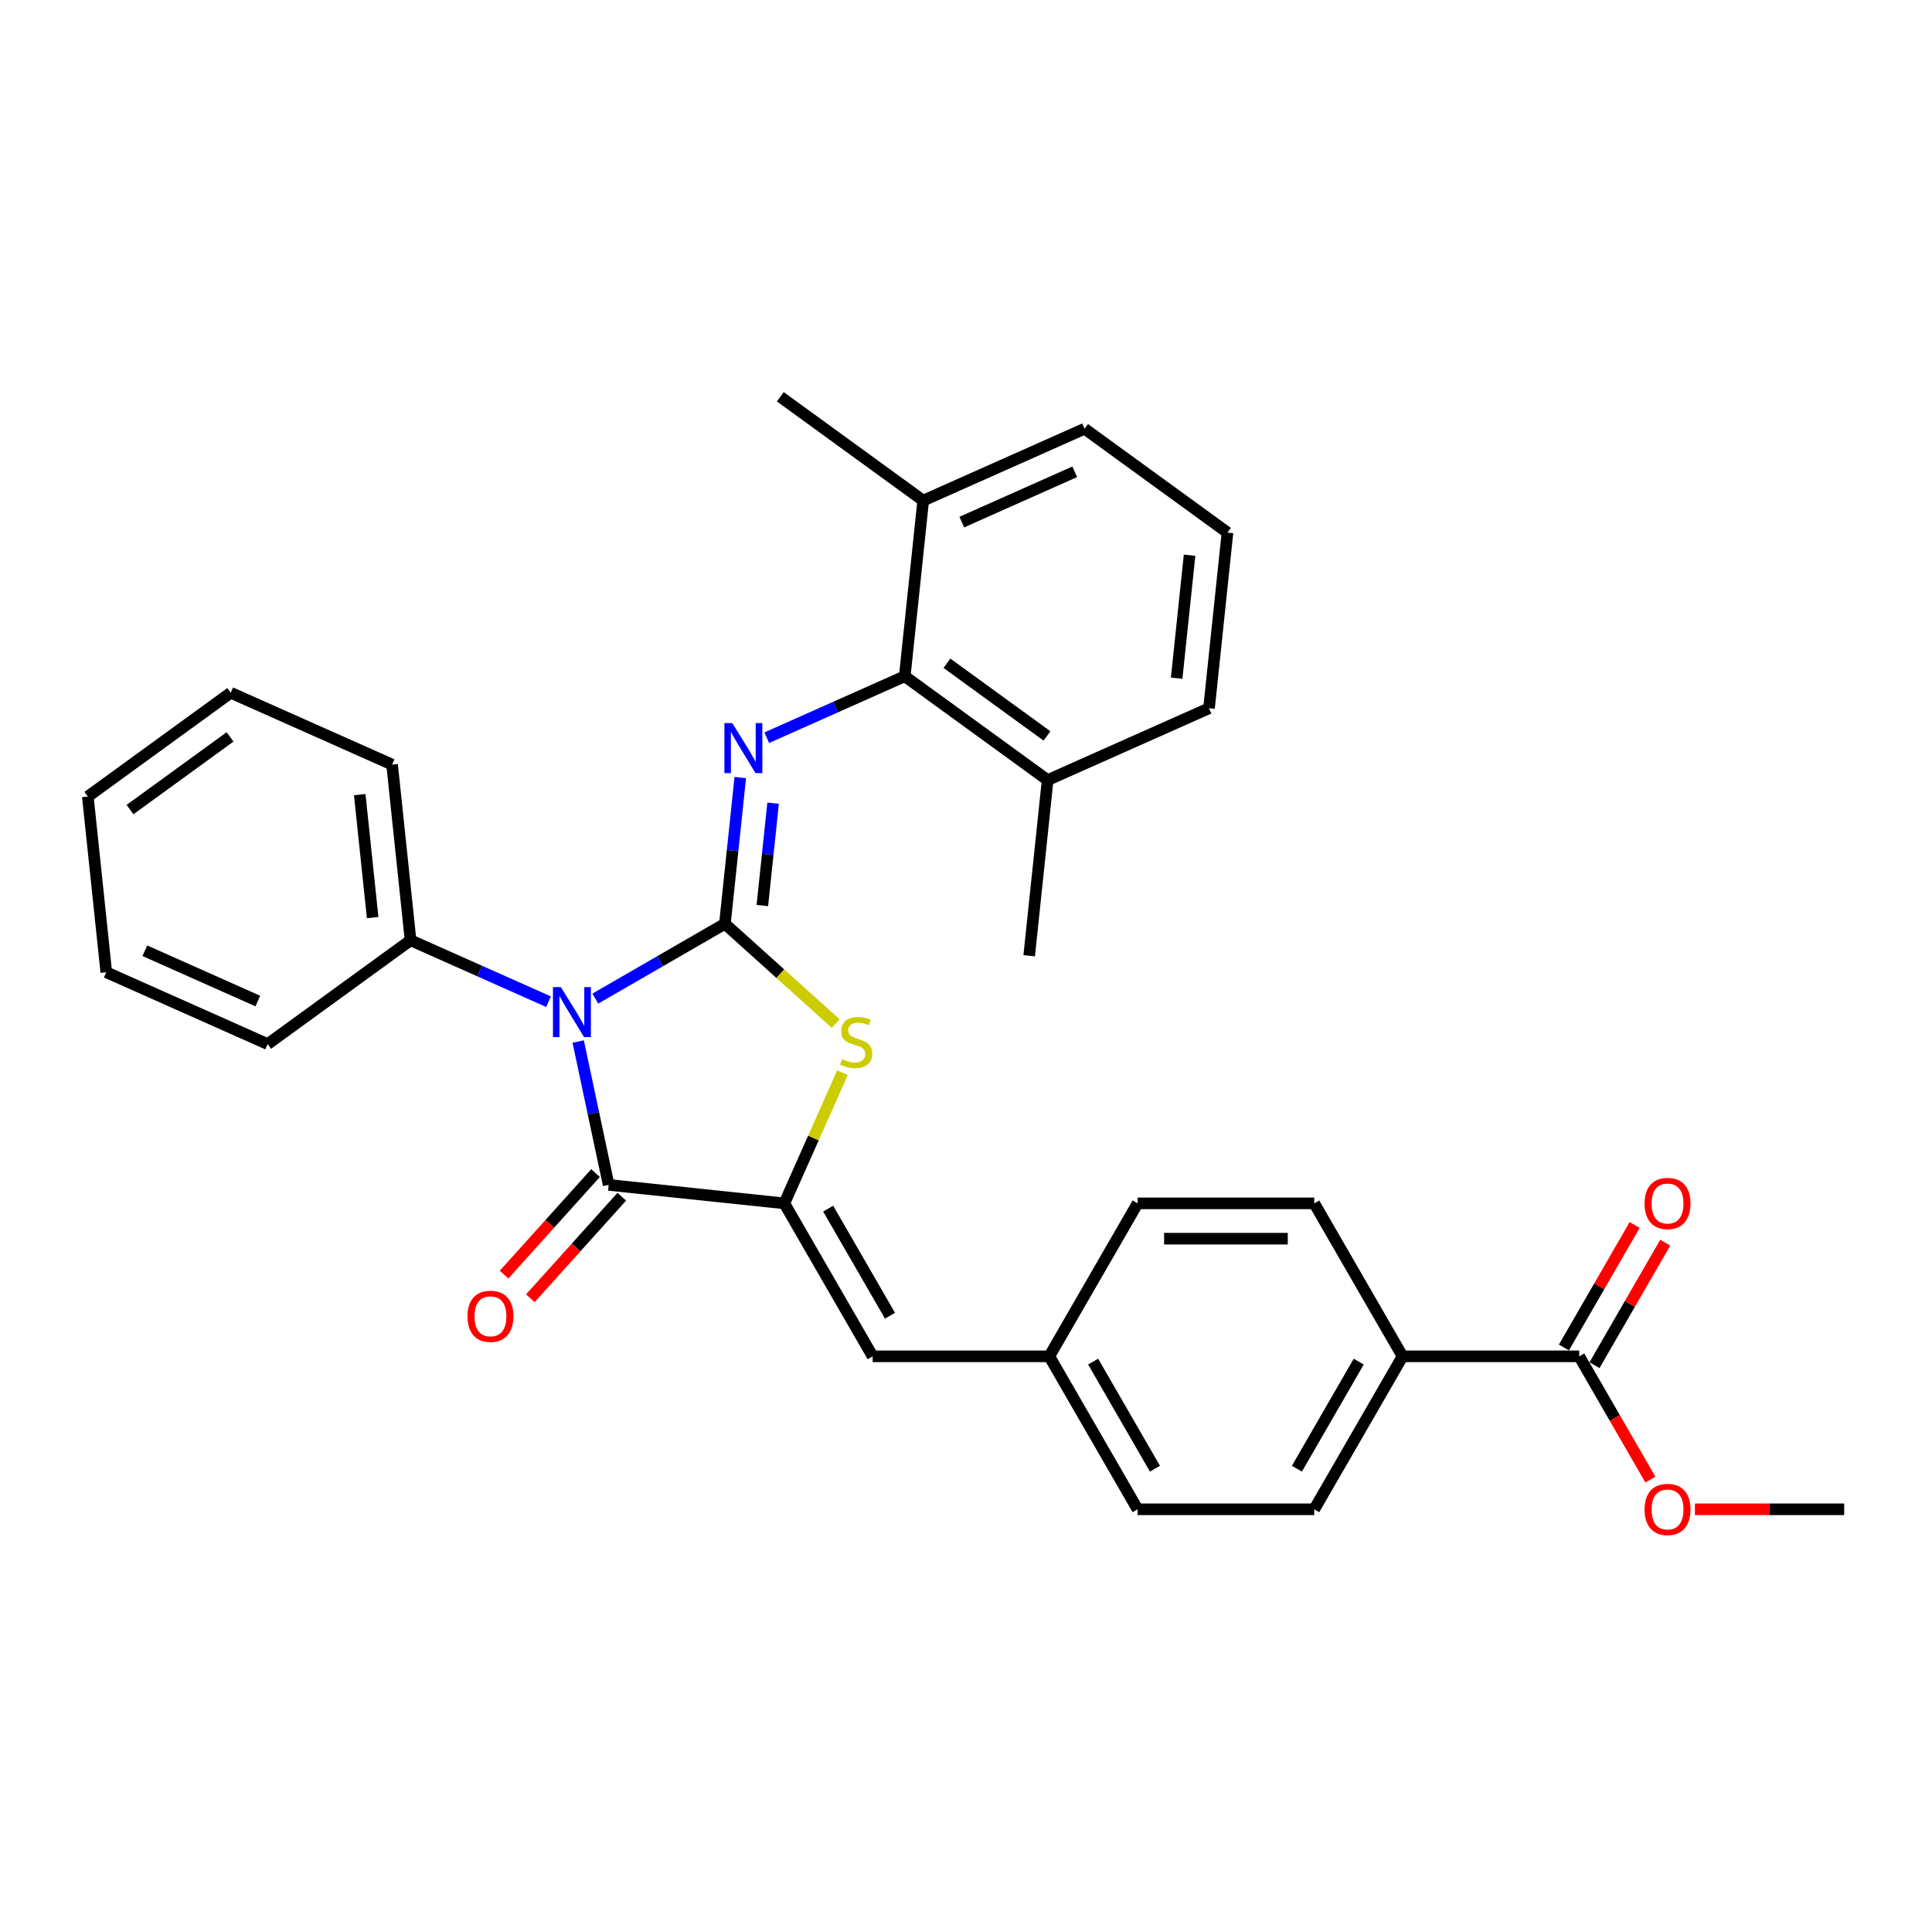 <?xml version='1.0' encoding='iso-8859-1'?>
<svg version='1.1' baseProfile='full'
              xmlns='http://www.w3.org/2000/svg'
                      xmlns:rdkit='http://www.rdkit.org/xml'
                      xmlns:xlink='http://www.w3.org/1999/xlink'
                  xml:space='preserve'
width='1000px' height='1000px' viewBox='0 0 1000 1000'>
<!-- END OF HEADER -->
<rect style='opacity:1.0;fill:#FFFFFF;stroke:none' width='1000' height='1000' x='0' y='0'> </rect>
<path class='bond-0' d='M 375.21,478.152 L 341.673,497.515' style='fill:none;fill-rule:evenodd;stroke:#000000;stroke-width:6px;stroke-linecap:butt;stroke-linejoin:miter;stroke-opacity:1' />
<path class='bond-0' d='M 341.673,497.515 L 308.135,516.878' style='fill:none;fill-rule:evenodd;stroke:#0000FF;stroke-width:6px;stroke-linecap:butt;stroke-linejoin:miter;stroke-opacity:1' />
<path class='bond-3' d='M 375.21,478.152 L 403.889,503.975' style='fill:none;fill-rule:evenodd;stroke:#000000;stroke-width:6px;stroke-linecap:butt;stroke-linejoin:miter;stroke-opacity:1' />
<path class='bond-3' d='M 403.889,503.975 L 432.568,529.797' style='fill:none;fill-rule:evenodd;stroke:#CCCC00;stroke-width:6px;stroke-linecap:butt;stroke-linejoin:miter;stroke-opacity:1' />
<path class='bond-4' d='M 375.21,478.152 L 379.188,440.304' style='fill:none;fill-rule:evenodd;stroke:#000000;stroke-width:6px;stroke-linecap:butt;stroke-linejoin:miter;stroke-opacity:1' />
<path class='bond-4' d='M 379.188,440.304 L 383.166,402.455' style='fill:none;fill-rule:evenodd;stroke:#0000FF;stroke-width:6px;stroke-linecap:butt;stroke-linejoin:miter;stroke-opacity:1' />
<path class='bond-4' d='M 394.589,468.709 L 397.374,442.215' style='fill:none;fill-rule:evenodd;stroke:#000000;stroke-width:6px;stroke-linecap:butt;stroke-linejoin:miter;stroke-opacity:1' />
<path class='bond-4' d='M 397.374,442.215 L 400.159,415.721' style='fill:none;fill-rule:evenodd;stroke:#0000FF;stroke-width:6px;stroke-linecap:butt;stroke-linejoin:miter;stroke-opacity:1' />
<path class='bond-1' d='M 299.268,539.099 L 307.153,576.199' style='fill:none;fill-rule:evenodd;stroke:#0000FF;stroke-width:6px;stroke-linecap:butt;stroke-linejoin:miter;stroke-opacity:1' />
<path class='bond-1' d='M 307.153,576.199 L 315.039,613.298' style='fill:none;fill-rule:evenodd;stroke:#000000;stroke-width:6px;stroke-linecap:butt;stroke-linejoin:miter;stroke-opacity:1' />
<path class='bond-8' d='M 283.925,518.477 L 248.215,502.578' style='fill:none;fill-rule:evenodd;stroke:#0000FF;stroke-width:6px;stroke-linecap:butt;stroke-linejoin:miter;stroke-opacity:1' />
<path class='bond-8' d='M 248.215,502.578 L 212.505,486.679' style='fill:none;fill-rule:evenodd;stroke:#000000;stroke-width:6px;stroke-linecap:butt;stroke-linejoin:miter;stroke-opacity:1' />
<path class='bond-9' d='M 308.245,607.181 L 284.579,633.464' style='fill:none;fill-rule:evenodd;stroke:#000000;stroke-width:6px;stroke-linecap:butt;stroke-linejoin:miter;stroke-opacity:1' />
<path class='bond-9' d='M 284.579,633.464 L 260.913,659.748' style='fill:none;fill-rule:evenodd;stroke:#FF0000;stroke-width:6px;stroke-linecap:butt;stroke-linejoin:miter;stroke-opacity:1' />
<path class='bond-9' d='M 321.834,619.416 L 298.168,645.7' style='fill:none;fill-rule:evenodd;stroke:#000000;stroke-width:6px;stroke-linecap:butt;stroke-linejoin:miter;stroke-opacity:1' />
<path class='bond-9' d='M 298.168,645.7 L 274.502,671.983' style='fill:none;fill-rule:evenodd;stroke:#FF0000;stroke-width:6px;stroke-linecap:butt;stroke-linejoin:miter;stroke-opacity:1' />
<path class='bond-31' d='M 315.039,613.298 L 405.968,622.855' style='fill:none;fill-rule:evenodd;stroke:#000000;stroke-width:6px;stroke-linecap:butt;stroke-linejoin:miter;stroke-opacity:1' />
<path class='bond-2' d='M 405.968,622.855 L 421.024,589.038' style='fill:none;fill-rule:evenodd;stroke:#000000;stroke-width:6px;stroke-linecap:butt;stroke-linejoin:miter;stroke-opacity:1' />
<path class='bond-2' d='M 421.024,589.038 L 436.081,555.221' style='fill:none;fill-rule:evenodd;stroke:#CCCC00;stroke-width:6px;stroke-linecap:butt;stroke-linejoin:miter;stroke-opacity:1' />
<path class='bond-6' d='M 405.968,622.855 L 451.683,702.036' style='fill:none;fill-rule:evenodd;stroke:#000000;stroke-width:6px;stroke-linecap:butt;stroke-linejoin:miter;stroke-opacity:1' />
<path class='bond-6' d='M 428.661,625.589 L 460.662,681.016' style='fill:none;fill-rule:evenodd;stroke:#000000;stroke-width:6px;stroke-linecap:butt;stroke-linejoin:miter;stroke-opacity:1' />
<path class='bond-5' d='M 396.872,381.834 L 432.582,365.935' style='fill:none;fill-rule:evenodd;stroke:#0000FF;stroke-width:6px;stroke-linecap:butt;stroke-linejoin:miter;stroke-opacity:1' />
<path class='bond-5' d='M 432.582,365.935 L 468.292,350.035' style='fill:none;fill-rule:evenodd;stroke:#000000;stroke-width:6px;stroke-linecap:butt;stroke-linejoin:miter;stroke-opacity:1' />
<path class='bond-11' d='M 468.292,350.035 L 542.26,403.776' style='fill:none;fill-rule:evenodd;stroke:#000000;stroke-width:6px;stroke-linecap:butt;stroke-linejoin:miter;stroke-opacity:1' />
<path class='bond-11' d='M 490.136,343.303 L 541.913,380.922' style='fill:none;fill-rule:evenodd;stroke:#000000;stroke-width:6px;stroke-linecap:butt;stroke-linejoin:miter;stroke-opacity:1' />
<path class='bond-12' d='M 468.292,350.035 L 477.849,259.107' style='fill:none;fill-rule:evenodd;stroke:#000000;stroke-width:6px;stroke-linecap:butt;stroke-linejoin:miter;stroke-opacity:1' />
<path class='bond-14' d='M 451.683,702.036 L 543.112,702.036' style='fill:none;fill-rule:evenodd;stroke:#000000;stroke-width:6px;stroke-linecap:butt;stroke-linejoin:miter;stroke-opacity:1' />
<path class='bond-7' d='M 817.401,702.036 L 725.971,702.036' style='fill:none;fill-rule:evenodd;stroke:#000000;stroke-width:6px;stroke-linecap:butt;stroke-linejoin:miter;stroke-opacity:1' />
<path class='bond-13' d='M 825.319,706.607 L 843.621,674.907' style='fill:none;fill-rule:evenodd;stroke:#000000;stroke-width:6px;stroke-linecap:butt;stroke-linejoin:miter;stroke-opacity:1' />
<path class='bond-13' d='M 843.621,674.907 L 861.923,643.208' style='fill:none;fill-rule:evenodd;stroke:#FF0000;stroke-width:6px;stroke-linecap:butt;stroke-linejoin:miter;stroke-opacity:1' />
<path class='bond-13' d='M 809.483,697.464 L 827.785,665.764' style='fill:none;fill-rule:evenodd;stroke:#000000;stroke-width:6px;stroke-linecap:butt;stroke-linejoin:miter;stroke-opacity:1' />
<path class='bond-13' d='M 827.785,665.764 L 846.087,634.065' style='fill:none;fill-rule:evenodd;stroke:#FF0000;stroke-width:6px;stroke-linecap:butt;stroke-linejoin:miter;stroke-opacity:1' />
<path class='bond-17' d='M 817.401,702.036 L 835.819,733.937' style='fill:none;fill-rule:evenodd;stroke:#000000;stroke-width:6px;stroke-linecap:butt;stroke-linejoin:miter;stroke-opacity:1' />
<path class='bond-17' d='M 835.819,733.937 L 854.237,765.838' style='fill:none;fill-rule:evenodd;stroke:#FF0000;stroke-width:6px;stroke-linecap:butt;stroke-linejoin:miter;stroke-opacity:1' />
<path class='bond-23' d='M 212.505,486.679 L 202.948,395.75' style='fill:none;fill-rule:evenodd;stroke:#000000;stroke-width:6px;stroke-linecap:butt;stroke-linejoin:miter;stroke-opacity:1' />
<path class='bond-23' d='M 192.885,474.951 L 186.196,411.301' style='fill:none;fill-rule:evenodd;stroke:#000000;stroke-width:6px;stroke-linecap:butt;stroke-linejoin:miter;stroke-opacity:1' />
<path class='bond-24' d='M 212.505,486.679 L 138.537,540.42' style='fill:none;fill-rule:evenodd;stroke:#000000;stroke-width:6px;stroke-linecap:butt;stroke-linejoin:miter;stroke-opacity:1' />
<path class='bond-10' d='M 725.971,702.036 L 680.257,781.216' style='fill:none;fill-rule:evenodd;stroke:#000000;stroke-width:6px;stroke-linecap:butt;stroke-linejoin:miter;stroke-opacity:1' />
<path class='bond-10' d='M 703.278,704.77 L 671.278,760.196' style='fill:none;fill-rule:evenodd;stroke:#000000;stroke-width:6px;stroke-linecap:butt;stroke-linejoin:miter;stroke-opacity:1' />
<path class='bond-34' d='M 725.971,702.036 L 680.257,622.855' style='fill:none;fill-rule:evenodd;stroke:#000000;stroke-width:6px;stroke-linecap:butt;stroke-linejoin:miter;stroke-opacity:1' />
<path class='bond-21' d='M 542.26,403.776 L 625.785,366.589' style='fill:none;fill-rule:evenodd;stroke:#000000;stroke-width:6px;stroke-linecap:butt;stroke-linejoin:miter;stroke-opacity:1' />
<path class='bond-25' d='M 542.26,403.776 L 532.703,494.705' style='fill:none;fill-rule:evenodd;stroke:#000000;stroke-width:6px;stroke-linecap:butt;stroke-linejoin:miter;stroke-opacity:1' />
<path class='bond-22' d='M 477.849,259.107 L 561.374,221.919' style='fill:none;fill-rule:evenodd;stroke:#000000;stroke-width:6px;stroke-linecap:butt;stroke-linejoin:miter;stroke-opacity:1' />
<path class='bond-22' d='M 497.816,270.234 L 556.283,244.202' style='fill:none;fill-rule:evenodd;stroke:#000000;stroke-width:6px;stroke-linecap:butt;stroke-linejoin:miter;stroke-opacity:1' />
<path class='bond-26' d='M 477.849,259.107 L 403.881,205.366' style='fill:none;fill-rule:evenodd;stroke:#000000;stroke-width:6px;stroke-linecap:butt;stroke-linejoin:miter;stroke-opacity:1' />
<path class='bond-18' d='M 543.112,702.036 L 588.827,622.855' style='fill:none;fill-rule:evenodd;stroke:#000000;stroke-width:6px;stroke-linecap:butt;stroke-linejoin:miter;stroke-opacity:1' />
<path class='bond-19' d='M 543.112,702.036 L 588.827,781.216' style='fill:none;fill-rule:evenodd;stroke:#000000;stroke-width:6px;stroke-linecap:butt;stroke-linejoin:miter;stroke-opacity:1' />
<path class='bond-19' d='M 565.806,704.77 L 597.806,760.196' style='fill:none;fill-rule:evenodd;stroke:#000000;stroke-width:6px;stroke-linecap:butt;stroke-linejoin:miter;stroke-opacity:1' />
<path class='bond-15' d='M 680.257,781.216 L 588.827,781.216' style='fill:none;fill-rule:evenodd;stroke:#000000;stroke-width:6px;stroke-linecap:butt;stroke-linejoin:miter;stroke-opacity:1' />
<path class='bond-16' d='M 680.257,622.855 L 588.827,622.855' style='fill:none;fill-rule:evenodd;stroke:#000000;stroke-width:6px;stroke-linecap:butt;stroke-linejoin:miter;stroke-opacity:1' />
<path class='bond-16' d='M 666.542,641.141 L 602.541,641.141' style='fill:none;fill-rule:evenodd;stroke:#000000;stroke-width:6px;stroke-linecap:butt;stroke-linejoin:miter;stroke-opacity:1' />
<path class='bond-27' d='M 877.287,781.216 L 915.916,781.216' style='fill:none;fill-rule:evenodd;stroke:#FF0000;stroke-width:6px;stroke-linecap:butt;stroke-linejoin:miter;stroke-opacity:1' />
<path class='bond-27' d='M 915.916,781.216 L 954.545,781.216' style='fill:none;fill-rule:evenodd;stroke:#000000;stroke-width:6px;stroke-linecap:butt;stroke-linejoin:miter;stroke-opacity:1' />
<path class='bond-20' d='M 635.342,275.66 L 561.374,221.919' style='fill:none;fill-rule:evenodd;stroke:#000000;stroke-width:6px;stroke-linecap:butt;stroke-linejoin:miter;stroke-opacity:1' />
<path class='bond-32' d='M 635.342,275.66 L 625.785,366.589' style='fill:none;fill-rule:evenodd;stroke:#000000;stroke-width:6px;stroke-linecap:butt;stroke-linejoin:miter;stroke-opacity:1' />
<path class='bond-32' d='M 615.723,287.388 L 609.033,351.038' style='fill:none;fill-rule:evenodd;stroke:#000000;stroke-width:6px;stroke-linecap:butt;stroke-linejoin:miter;stroke-opacity:1' />
<path class='bond-29' d='M 202.948,395.75 L 119.423,358.562' style='fill:none;fill-rule:evenodd;stroke:#000000;stroke-width:6px;stroke-linecap:butt;stroke-linejoin:miter;stroke-opacity:1' />
<path class='bond-28' d='M 138.537,540.42 L 55.011,503.232' style='fill:none;fill-rule:evenodd;stroke:#000000;stroke-width:6px;stroke-linecap:butt;stroke-linejoin:miter;stroke-opacity:1' />
<path class='bond-28' d='M 133.445,518.137 L 74.978,492.105' style='fill:none;fill-rule:evenodd;stroke:#000000;stroke-width:6px;stroke-linecap:butt;stroke-linejoin:miter;stroke-opacity:1' />
<path class='bond-30' d='M 55.011,503.232 L 45.455,412.303' style='fill:none;fill-rule:evenodd;stroke:#000000;stroke-width:6px;stroke-linecap:butt;stroke-linejoin:miter;stroke-opacity:1' />
<path class='bond-33' d='M 119.423,358.562 L 45.455,412.303' style='fill:none;fill-rule:evenodd;stroke:#000000;stroke-width:6px;stroke-linecap:butt;stroke-linejoin:miter;stroke-opacity:1' />
<path class='bond-33' d='M 119.076,381.417 L 67.298,419.036' style='fill:none;fill-rule:evenodd;stroke:#000000;stroke-width:6px;stroke-linecap:butt;stroke-linejoin:miter;stroke-opacity:1' />
<path  class='atom-1' d='M 290.306 510.92
L 298.791 524.635
Q 299.632 525.988, 300.985 528.438
Q 302.338 530.889, 302.412 531.035
L 302.412 510.92
L 305.849 510.92
L 305.849 536.813
L 302.302 536.813
L 293.196 521.819
Q 292.135 520.063, 291.001 518.052
Q 289.904 516.04, 289.575 515.419
L 289.575 536.813
L 286.21 536.813
L 286.21 510.92
L 290.306 510.92
' fill='#0000FF'/>
<path  class='atom-4' d='M 435.841 548.217
Q 436.134 548.327, 437.341 548.839
Q 438.548 549.351, 439.864 549.68
Q 441.217 549.973, 442.534 549.973
Q 444.984 549.973, 446.411 548.802
Q 447.837 547.596, 447.837 545.511
Q 447.837 544.085, 447.105 543.207
Q 446.411 542.329, 445.313 541.854
Q 444.216 541.378, 442.388 540.83
Q 440.084 540.135, 438.694 539.477
Q 437.341 538.818, 436.353 537.429
Q 435.402 536.039, 435.402 533.698
Q 435.402 530.443, 437.597 528.432
Q 439.828 526.42, 444.216 526.42
Q 447.215 526.42, 450.616 527.847
L 449.775 530.663
Q 446.667 529.383, 444.326 529.383
Q 441.802 529.383, 440.413 530.443
Q 439.023 531.467, 439.06 533.259
Q 439.06 534.649, 439.754 535.49
Q 440.486 536.331, 441.51 536.807
Q 442.57 537.282, 444.326 537.831
Q 446.667 538.562, 448.056 539.294
Q 449.446 540.025, 450.433 541.525
Q 451.457 542.987, 451.457 545.511
Q 451.457 549.095, 449.044 551.033
Q 446.667 552.935, 442.68 552.935
Q 440.376 552.935, 438.621 552.423
Q 436.902 551.948, 434.854 551.106
L 435.841 548.217
' fill='#CCCC00'/>
<path  class='atom-5' d='M 379.044 374.277
L 387.528 387.991
Q 388.37 389.344, 389.723 391.795
Q 391.076 394.245, 391.149 394.391
L 391.149 374.277
L 394.587 374.277
L 394.587 400.17
L 391.039 400.17
L 381.933 385.175
Q 380.872 383.42, 379.739 381.408
Q 378.641 379.397, 378.312 378.775
L 378.312 400.17
L 374.948 400.17
L 374.948 374.277
L 379.044 374.277
' fill='#0000FF'/>
<path  class='atom-10' d='M 241.975 681.317
Q 241.975 675.1, 245.047 671.625
Q 248.119 668.151, 253.861 668.151
Q 259.603 668.151, 262.675 671.625
Q 265.747 675.1, 265.747 681.317
Q 265.747 687.607, 262.638 691.191
Q 259.529 694.739, 253.861 694.739
Q 248.156 694.739, 245.047 691.191
Q 241.975 687.644, 241.975 681.317
M 253.861 691.813
Q 257.811 691.813, 259.932 689.18
Q 262.089 686.51, 262.089 681.317
Q 262.089 676.233, 259.932 673.673
Q 257.811 671.077, 253.861 671.077
Q 249.911 671.077, 247.753 673.637
Q 245.632 676.197, 245.632 681.317
Q 245.632 686.547, 247.753 689.18
Q 249.911 691.813, 253.861 691.813
' fill='#FF0000'/>
<path  class='atom-14' d='M 851.23 622.929
Q 851.23 616.711, 854.302 613.237
Q 857.374 609.763, 863.116 609.763
Q 868.858 609.763, 871.93 613.237
Q 875.002 616.711, 875.002 622.929
Q 875.002 629.219, 871.893 632.803
Q 868.784 636.35, 863.116 636.35
Q 857.411 636.35, 854.302 632.803
Q 851.23 629.255, 851.23 622.929
M 863.116 633.425
Q 867.066 633.425, 869.187 630.791
Q 871.345 628.122, 871.345 622.929
Q 871.345 617.845, 869.187 615.285
Q 867.066 612.688, 863.116 612.688
Q 859.166 612.688, 857.008 615.248
Q 854.887 617.808, 854.887 622.929
Q 854.887 628.158, 857.008 630.791
Q 859.166 633.425, 863.116 633.425
' fill='#FF0000'/>
<path  class='atom-18' d='M 851.23 781.289
Q 851.23 775.072, 854.302 771.598
Q 857.374 768.123, 863.116 768.123
Q 868.858 768.123, 871.93 771.598
Q 875.002 775.072, 875.002 781.289
Q 875.002 787.58, 871.893 791.164
Q 868.784 794.711, 863.116 794.711
Q 857.411 794.711, 854.302 791.164
Q 851.23 787.616, 851.23 781.289
M 863.116 791.785
Q 867.066 791.785, 869.187 789.152
Q 871.345 786.482, 871.345 781.289
Q 871.345 776.206, 869.187 773.646
Q 867.066 771.049, 863.116 771.049
Q 859.166 771.049, 857.008 773.609
Q 854.887 776.169, 854.887 781.289
Q 854.887 786.519, 857.008 789.152
Q 859.166 791.785, 863.116 791.785
' fill='#FF0000'/>
</svg>
